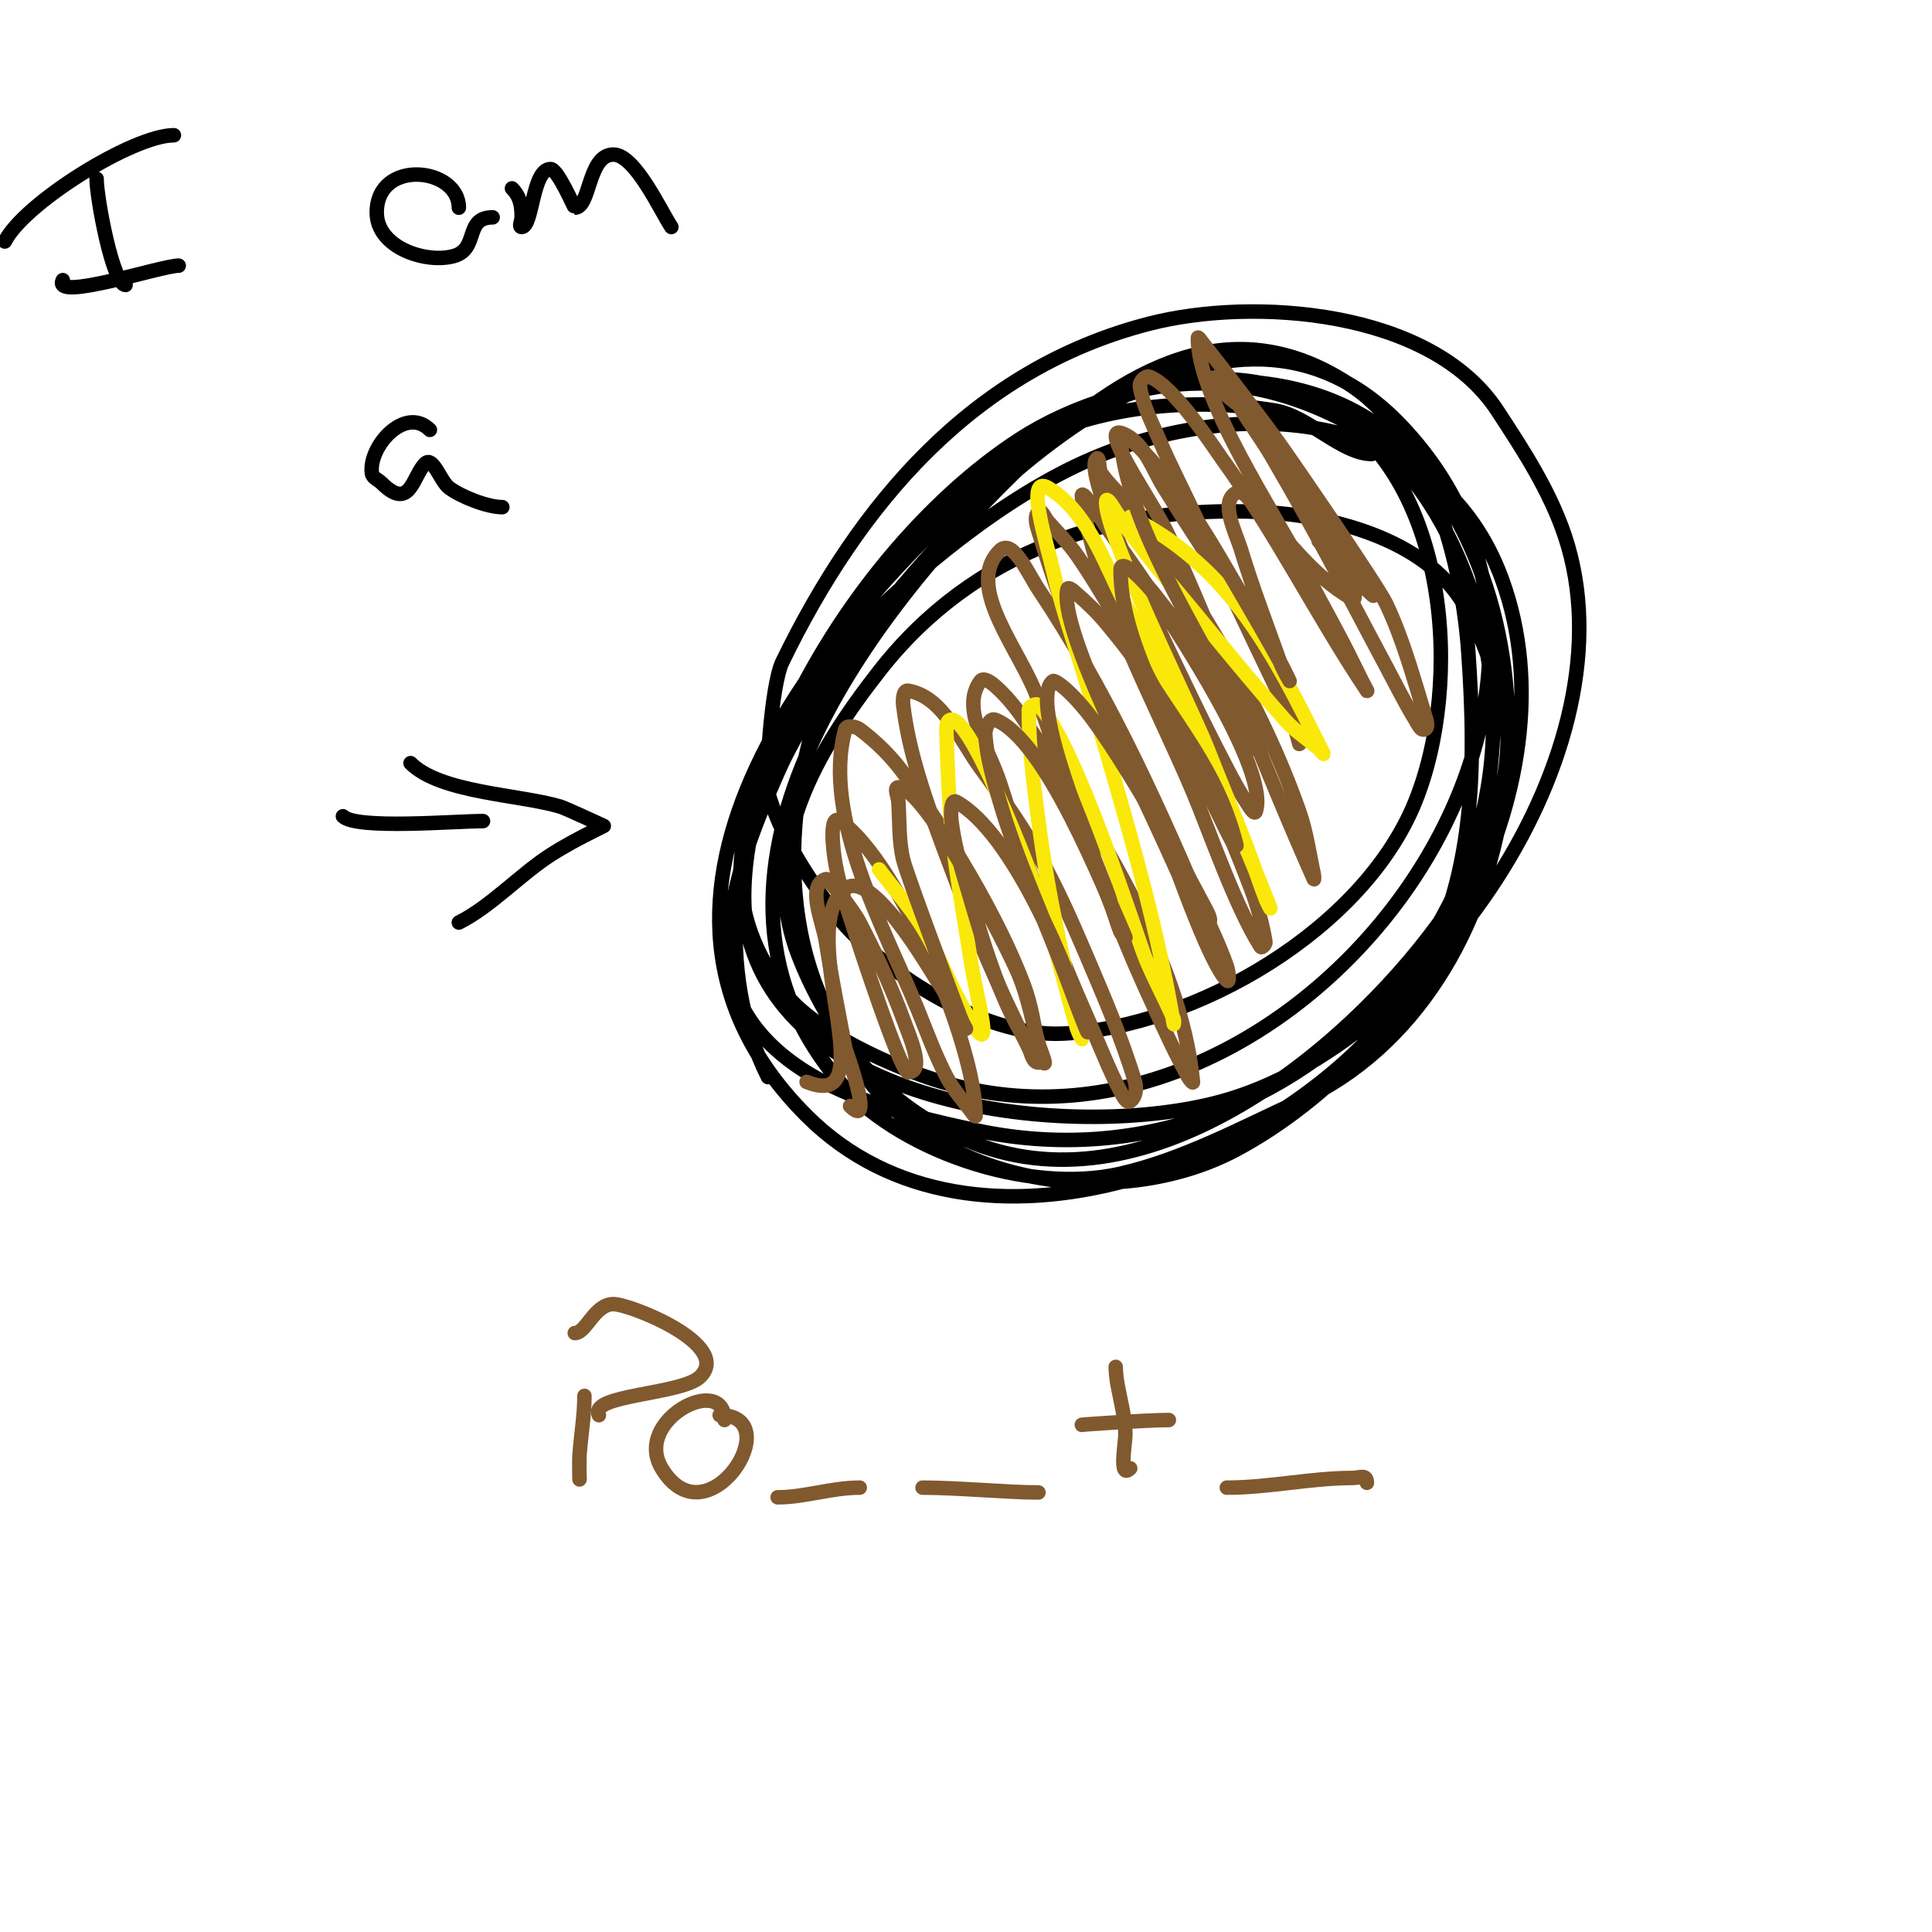 <svg viewBox='0 0 400 400' version='1.1' xmlns='http://www.w3.org/2000/svg' xmlns:xlink='http://www.w3.org/1999/xlink'><g fill='none' stroke='#000000' stroke-width='3' stroke-linecap='round' stroke-linejoin='round'><path d='M284,94c-6.201,0 -13.102,-7.85 -20,-9c-16.263,-2.711 -35.036,-1.183 -50,6c-49.36,23.693 -74.879,118.674 -14,145c36.712,15.876 78.118,-17.662 98,-45c8.387,-11.532 17.32,-31.419 13,-46c-2.04,-6.884 -4.306,-13.843 -8,-20c-8.093,-13.489 -27.545,-18.343 -42,-19c-30.845,-1.402 -59.447,7.947 -79,33c-12.745,16.329 -24.916,36.362 -17,58c3.126,8.544 8.068,16.355 13,24c15.923,24.681 53.686,30.005 78,17c37.785,-20.211 70.714,-74.786 55,-118c-13.001,-35.754 -54.463,-38.087 -85,-25c-18.031,7.727 -37.136,23.523 -50,37c-5.299,5.551 -9.212,12.326 -13,19c-10.462,18.433 -14.72,35.508 -1,54c6.553,8.832 23.41,16.123 33,19c72.925,21.878 149.33,-79.2 95,-136c-37.612,-39.322 -91.627,16.078 -113,46c-5.915,8.281 -11.896,16.688 -16,26c-5.145,11.675 -15.153,34.222 -7,49c9.053,16.408 32.698,21.704 48,25c66.705,14.367 126.892,-50.406 101,-116c-2.52,-6.384 -5.824,-12.553 -10,-18c-3.588,-4.68 -7.838,-9.148 -13,-12c-53.614,-29.629 -97.509,23.192 -119,67c-4.715,9.611 -8.825,28.013 -6,39c9.374,36.453 68.701,42.083 98,34c42.372,-11.689 85.833,-72.502 71,-117c-3.113,-9.338 -8.599,-17.771 -14,-26c-13.735,-20.929 -50.533,-23.504 -72,-18c-36.631,9.393 -60.139,37.397 -76,70c-2.441,5.017 -3.517,25.191 -3,27c2.499,8.748 7.603,16.675 13,24c9.304,12.627 31.406,26.79 48,26c27.451,-1.307 62.278,-21.51 73,-48c9.928,-24.527 7.229,-67.312 -19,-82c-22.082,-12.366 -49.62,-2.208 -67,13c-36.138,31.621 -85.02,88.98 -40,134c34.848,34.848 99.326,9.544 124,-25c14.658,-20.522 14.679,-47.076 13,-71c-1.259,-17.942 -7.671,-43.938 -24,-55c-25.077,-16.988 -47.771,-3.161 -67,15c-31.757,29.993 -75.052,85.159 -40,128c12.499,15.276 39.817,24.403 59,20c12.971,-2.977 24.902,-9.455 37,-15c48.154,-22.07 56.956,-98.839 22,-135c-19.984,-20.673 -57.921,-16.352 -80,-2c-37.668,24.484 -74.118,87.765 -52,132'/></g>
<g fill='none' stroke='#81592f' stroke-width='3' stroke-linecap='round' stroke-linejoin='round'><path d='M252,78c0,4.014 5.536,5.832 8,9c7.693,9.891 15.657,27.657 24,36c1.667,1.667 -3.606,-3.099 -5,-5c-2.47,-3.368 -3.875,-7.404 -6,-11c-2.211,-3.742 -4.508,-7.44 -7,-11c-2.867,-4.096 -5.464,-8.464 -9,-12c-2.749,-2.749 4.041,6.642 6,10c11.16,19.132 14.513,26.291 24,44c1.972,3.682 3.811,7.443 6,11c0.494,0.803 1.157,2.422 2,2c0.894,-0.447 0.294,-2.044 0,-3c-2.387,-7.758 -4.517,-15.668 -8,-23c-1.798,-3.786 -19.371,-29.32 -22,-33c-2.906,-4.069 -5.97,-8.023 -9,-12c-2.303,-3.023 -4.626,-6.032 -7,-9c-0.294,-0.368 -1,-1.471 -1,-1c0,12.607 16.079,36.487 22,48c2.592,5.039 5.379,9.976 8,15c1.379,2.643 2.667,5.333 4,8c0.333,0.667 1.413,2.62 1,2c-10.55,-15.824 -18.807,-32.543 -30,-48c-1.451,-2.003 -9.903,-15.089 -15,-17c-0.883,-0.331 -2.143,1.068 -2,2c0.593,3.856 2.463,7.414 4,11c2.467,5.756 5.396,11.304 8,17c5.208,11.392 10.566,22.714 16,34c1.747,3.629 3.451,7.282 5,11c0.128,0.308 0.081,1.323 0,1c-4.748,-18.993 -17.807,-36.577 -28,-53c-2.391,-3.852 -3.945,-8.972 -8,-11c-6.812,-3.406 5.861,14.061 9,21c10.605,23.442 19.555,47.498 30,71c0.135,0.305 0.07,-0.674 0,-1c-0.932,-4.348 -1.52,-8.806 -3,-13c-8.069,-22.863 -20.862,-43.476 -35,-63c-1.802,-2.489 -4.238,-4.482 -6,-7c-0.604,-0.864 -0.255,-3.745 -1,-3c-1.992,1.992 4.778,17.485 5,18c4.375,10.131 9.239,20.045 14,30c2.573,5.379 5.242,10.713 8,16c1.243,2.383 2.509,4.764 4,7c0.523,0.784 1.702,2.894 2,2c2.865,-8.595 -16.293,-37.289 -22,-46c-2.888,-4.409 -6.024,-8.65 -9,-13c-1.47,-2.149 -5.396,-8.573 -5,-6c3.3,21.45 14.679,41.292 23,61c3.303,7.824 8.749,23.748 14,32c0.253,0.398 1.077,-0.535 1,-1c-0.625,-3.749 -1.657,-7.445 -3,-11c-6.954,-18.408 -15.528,-36.34 -26,-53c-3.347,-5.325 -6.408,-10.837 -10,-16c-1.755,-2.523 -3.958,-4.703 -6,-7c-0.626,-0.705 -1.333,-2.667 -2,-2c-0.943,0.943 -0.383,2.723 0,4c2.635,8.784 5.742,17.427 9,26c5.831,15.344 13.333,30 20,45c0.376,0.846 6.633,18.633 10,22c0.707,0.707 0.333,-2.057 0,-3c-1.69,-4.788 -4,-9.333 -6,-14c-9.589,-22.374 -19.433,-43.65 -33,-64c-2.092,-3.138 -5.333,-10.667 -8,-8c-7.546,7.546 4.568,20.895 8,31c4.984,14.676 12.125,35.485 18,50c2.463,6.086 5.235,12.045 8,18c1.569,3.38 3.215,6.728 5,10c0.226,0.414 1.047,1.469 1,1c-2.638,-26.379 -20.723,-53.585 -35,-75c-1.705,-2.557 -3.703,-4.958 -6,-7c-0.788,-0.7 -2.368,-1.843 -3,-1c-4.276,5.701 1.828,14.213 4,21c3.663,11.447 7.757,22.755 12,34c2.426,6.429 5.268,12.695 8,19c1.601,3.696 3.09,7.454 5,11c0.447,0.83 1.216,2.523 2,2c1.144,-0.762 1.395,-2.684 1,-4c-2.668,-8.894 -6.364,-17.456 -10,-26c-7.357,-17.289 -11.041,-24.056 -22,-39c-4.323,-5.895 -7.789,-14.798 -15,-16c-1.04,-0.173 -1.123,1.953 -1,3c0.558,4.74 1.653,9.421 3,14c1.993,6.776 4.52,13.387 7,20c5.367,14.313 9.268,23.535 16,37c0.537,1.075 0.798,3 2,3c1,0 0.184,-2.017 0,-3c-0.82,-4.371 -1.438,-8.836 -3,-13c-5.437,-14.499 -16.232,-32.076 -25,-44c-2.513,-3.418 -5.606,-6.454 -9,-9c-0.8,-0.6 -2.737,-0.965 -3,0c-4.949,18.146 8.287,41.476 15,58c1.911,4.704 3.644,9.502 6,14c1.331,2.54 3.28,4.706 5,7c0.283,0.377 1,1.471 1,1c0,-14.453 -15.631,-52.165 -28,-61c-2.456,-1.754 -1.54,6.03 -1,9c0.868,4.775 2.515,9.379 4,14c0.455,1.415 9.429,29 11,29c3.682,0 0.267,-7.543 -1,-11c-2.517,-6.864 -5.635,-13.51 -9,-20c-1.553,-2.995 -6.567,-9.144 -7,-9c-4.111,1.37 -0.669,8.719 0,13c1.151,7.364 2.626,14.674 4,22c0.07,0.376 6.297,17.297 1,12'/></g>
<g fill='none' stroke='#000000' stroke-width='3' stroke-linecap='round' stroke-linejoin='round'><path d='M20,37c0,3.964 3.359,22 6,22'/><path d='M37,55c-3.648,0 -26.288,7.576 -24,3'/><path d='M36,28c-8.449,0 -31.039,14.079 -35,22'/><path d='M95,43c0,-8.397 -17,-10.226 -17,1c0,7.3 10.274,10.636 16,9c5.225,-1.493 2.079,-8 8,-8'/><path d='M106,39c1.731,1.731 2,3.64 2,6c0,0.667 -0.667,2 0,2c2.32,0 2.153,-12 6,-12c1.455,0 4.902,8 5,8c3.292,0 2.671,-11 8,-11c4.472,0 9.829,11.744 12,15'/><path d='M89,89c-5.108,-5.108 -12.788,3.485 -12,9c0.133,0.933 1.333,1.333 2,2c5.938,5.938 6.427,-1.427 9,-4c1.667,-1.667 3.114,3.586 5,5c2.427,1.821 7.878,4 11,4'/><path d='M71,169c2.763,2.763 23.147,1 29,1'/><path d='M85,158c6.185,6.185 22.645,6.493 31,9c1.067,0.32 9,4 9,4c0,0 -1.333,0.667 -2,1c-3.07,1.535 -6.113,3.144 -9,5c-6.294,4.046 -12.417,10.709 -19,14'/></g>
<g fill='none' stroke='#fae80b' stroke-width='3' stroke-linecap='round' stroke-linejoin='round'><path d='M234,107c21.067,10.533 29.942,28.885 40,49c0.211,0.422 -0.645,-0.69 -1,-1c-2.313,-2.024 -4.964,-3.698 -7,-6c-8.936,-10.101 -17.265,-20.724 -26,-31c-2.461,-2.896 -4.652,-6.012 -7,-9c-1.319,-1.678 -4,-7.134 -4,-5c0,7.207 17.827,42.869 21,51c2.61,6.689 5.408,13.304 8,20c1.408,3.638 2.599,7.358 4,11c0.268,0.696 1.268,2.696 1,2c-8.081,-21.01 -18.071,-41.327 -29,-61c-5.029,-9.052 -8.121,-20.672 -17,-26c-4.868,-2.921 -0.286,11.471 1,17c2.126,9.143 5.421,17.974 8,27c6.285,21.998 13.239,44.431 17,67c0.055,0.329 0.131,-0.694 0,-1c-1.88,-4.387 -4.228,-8.569 -6,-13c-1.579,-3.947 -14.362,-44.362 -22,-52c-0.527,-0.527 -2,0.255 -2,1c0,7.696 1.005,15.369 2,23c1.984,15.214 5.299,30.195 9,45c0.181,0.723 -0.788,-1.285 -1,-2c-2.458,-8.297 -4.317,-16.773 -7,-25c-0.561,-1.719 -14.241,-39 -19,-39c-1.374,0 -1.044,2.626 -1,4c0.731,22.653 1.831,25.717 5,46c1.427,9.132 6.357,24.934 -3,7c-2.413,-4.626 -4.266,-9.556 -7,-14c-2.62,-4.258 -6,-8 -9,-12'/></g>
<g fill='none' stroke='#81592f' stroke-width='3' stroke-linecap='round' stroke-linejoin='round'><path d='M273,112c2.891,2.891 5.659,4.978 7,9c0.316,0.949 0.868,3.496 0,3c-8.39,-4.794 -13.378,-12.378 -20,-19c-1.179,-1.179 -2.509,-3.745 -4,-3c-3.59,1.795 -0.169,8.16 1,12c2.363,7.766 5.27,15.356 8,23c0.501,1.404 2,4 2,4c0,0 -1.276,-2.697 -2,-4c-2.61,-4.698 -5.282,-9.363 -8,-14c-6.834,-11.658 -9.565,-16.878 -18,-27c-1.836,-2.203 -7.26,-7.856 -7,-5c1.649,18.141 15.369,38.261 23,54c1.301,2.683 2.893,5.232 4,8c0.248,0.619 0.471,2.471 0,2c-0.745,-0.745 -0.529,-2.057 -1,-3c-6.052,-12.104 -9.742,-17.171 -19,-29c-1.767,-2.258 -7,-7.867 -7,-5c0,16.096 12.246,34.915 19,48c1.367,2.649 2.552,5.394 4,8c0.229,0.412 1.114,1.457 1,1c-3.328,-13.311 -9.811,-21.375 -18,-34c-2.721,-4.195 -5.799,-8.159 -9,-12c-1.811,-2.173 -3.871,-4.137 -6,-6c-0.561,-0.491 -1.819,-1.723 -2,-1c-2.017,8.069 16.322,43.02 21,53c1.898,4.049 4,8 6,12c0.667,1.333 0.509,4 2,4c1.374,0 -0.367,-2.78 -1,-4c-4.559,-8.792 -15.275,-27.585 -22,-37c-4.874,-6.823 -8.616,-9.288 -9,-9c-5.299,3.974 8.241,35.644 11,43c1.11,2.961 1.826,6.064 3,9c0.175,0.438 1.191,1.431 1,1c-4.385,-9.867 -16.598,-41.099 -27,-45c-1.125,-0.422 -2.071,1.8 -2,3c0.28,4.764 1.653,9.421 3,14c3.721,12.651 9.42,24.634 14,37c1.247,3.367 5.032,13.439 4,10c-3.665,-12.216 -15.288,-40.493 -27,-47c-1.201,-0.667 -1.161,2.635 -1,4c0.52,4.417 1.722,8.74 3,13c3.015,10.051 7.979,28.979 16,37c0.972,0.972 -0.632,-2.676 -1,-4c-1.299,-4.676 -2.173,-9.503 -4,-14c-2.222,-5.47 -19.245,-39 -25,-39c-1,0 -0.067,2.002 0,3c0.267,4.005 0.058,8.098 1,12c0.797,3.304 10.618,29.447 12,33c0.27,0.695 1,2 1,2c0,0 -3.844,-6.766 -6,-10c-1.647,-2.471 -13.574,-23.341 -19,-19c-10.84,8.672 8.731,46.693 -8,40'/><path d='M121,289c0,4.014 -0.692,7.998 -1,12c-0.128,1.662 0,6.667 0,5'/><path d='M119,276c2.374,0 4.078,-6 8,-6c3.462,0 24.622,8.378 18,15c-3.783,3.783 -23.159,3.682 -21,8'/><path d='M150,294c0,-9.73 -18.999,0.001 -13,10c9.419,15.699 26.436,-11 12,-11'/><path d='M161,310c5.608,0 11.158,-2 17,-2'/><path d='M191,308c7.212,0 17.845,1 24,1'/><path d='M231,283c0,4.125 2,9.274 2,14c0,1.858 -1.447,9.447 1,7'/><path d='M242,294c-4.581,0 -19.001,1 -18,1'/><path d='M254,308c8.735,0 17.378,-2 26,-2c1.467,0 3,-0.911 3,1'/></g>
</svg>
